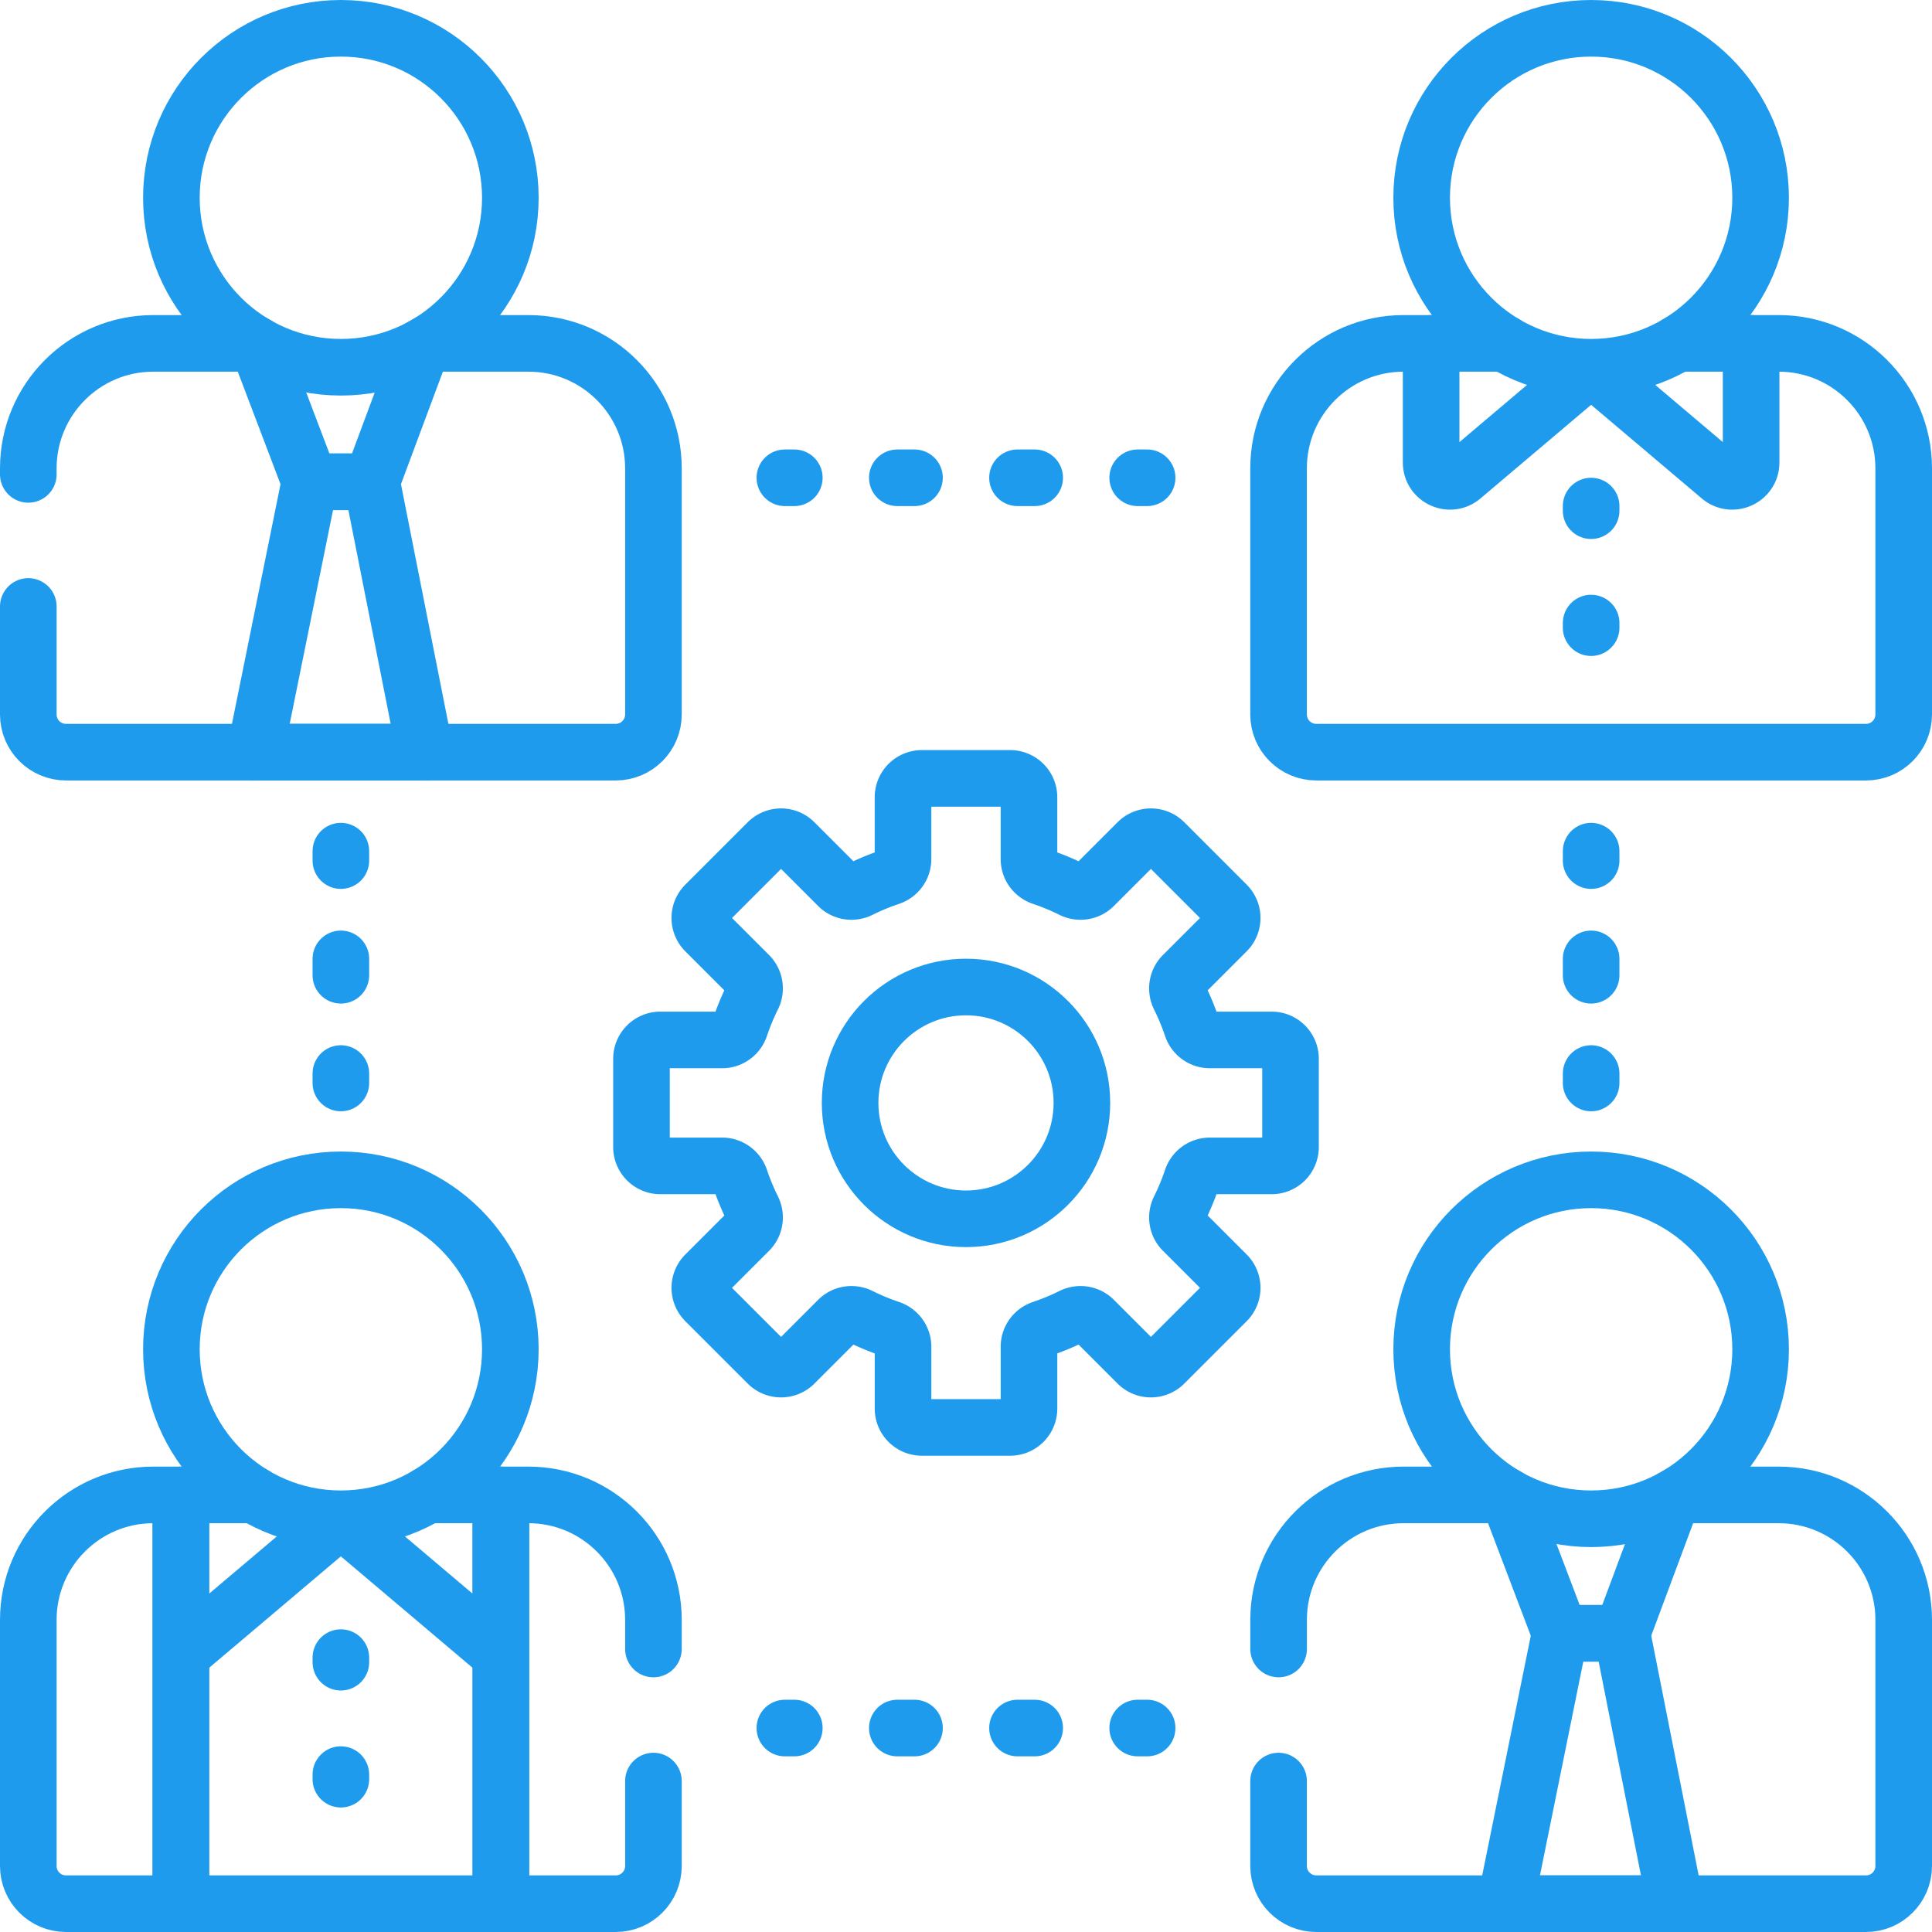 <svg xmlns="http://www.w3.org/2000/svg" version="1.1" xmlns:xlink="http://www.w3.org/1999/xlink" width="512" height="512" x="0" y="0" viewBox="0 0 512 512" style="enable-background:new 0 0 512 512" xml:space="preserve"><g><path d="M7.5 160.718v28.615c0 5.523 4.477 10 10 10h145.667c5.523 0 10-4.477 10-10v-65.201c0-18.299-14.834-33.133-33.133-33.133h-26.717M67.351 90.998H40.633c-18.299 0-33.133 14.834-33.133 33.133v1.586" style="stroke-width:15;stroke-linecap:round;stroke-linejoin:round;stroke-miterlimit:10;" fill="none" stroke="#1F9BEE" stroke-width="15" stroke-linecap="round" stroke-linejoin="round" stroke-miterlimit="10" data-original="#1F9BEE"></path><path d="m68.419 91.612 13.704 36.065h16.368l13.352-35.832M398.684 396.166h-26.717c-18.199 0-32.965 14.674-33.126 32.834v8M338.833 472v22.5c0 5.523 4.477 10 10 10H494.5c5.523 0 10-4.477 10-10v-65.201c0-18.299-14.834-33.133-33.133-33.133H444.65" style="stroke-width:15;stroke-linecap:round;stroke-linejoin:round;stroke-miterlimit:10;" fill="none" stroke="#1F9BEE" stroke-width="15" stroke-linecap="round" stroke-linejoin="round" stroke-miterlimit="10" data-original="#1F9BEE"></path><path d="m399.752 396.78 13.704 36.064h16.368l13.352-35.831M40.633 396.166C22.334 396.166 7.5 411 7.5 429.299V494.5c0 5.523 4.477 10 10 10h30.432V396.166h-7.299zM173.167 437v-7.701c0-18.299-14.834-33.133-33.133-33.133h-7.299V504.5h30.432c5.523 0 10-4.477 10-10V472M47.932 396.166l.001 42.334 42.4-35.873 42.401 35.873v-42.334M90.333 439.289v1.211M90.333 470.289v1.211M398.684 90.998h-26.717c-18.299 0-33.134 14.834-33.134 33.133v65.201c0 5.523 4.477 10 10 10H494.5c5.523 0 10-4.477 10-10v-65.201c0-18.299-14.834-33.133-33.133-33.133H444.65" style="stroke-width:15;stroke-linecap:round;stroke-linejoin:round;stroke-miterlimit:10;" fill="none" stroke="#1F9BEE" stroke-width="15" stroke-linecap="round" stroke-linejoin="round" stroke-miterlimit="10" data-original="#1F9BEE"></path><path d="M379.266 90.998v31.554c0 4.257 4.98 6.567 8.229 3.817l34.172-28.911 34.171 28.911c3.25 2.749 8.229.44 8.229-3.817V90.998M421.667 134.121v1.211M421.667 165.121v1.211M342 303.975v-23.384a5 5 0 0 0-5-5h-16.398c-2.165 0-4.06-1.403-4.75-3.455a62.887 62.887 0 0 0-3.283-7.924c-.965-1.941-.618-4.274.914-5.807l11.595-11.595a5 5 0 0 0 0-7.071l-16.535-16.535a5 5 0 0 0-7.071 0l-11.595 11.595c-1.533 1.533-3.866 1.879-5.807.914a62.765 62.765 0 0 0-7.924-3.283c-2.052-.69-3.455-2.585-3.455-4.75v-16.398a5 5 0 0 0-5-5h-23.384a5 5 0 0 0-5 5v16.398c0 2.165-1.403 4.06-3.455 4.75a62.887 62.887 0 0 0-7.924 3.283c-1.941.965-4.274.618-5.807-.914l-11.595-11.595a5 5 0 0 0-7.071 0l-16.535 16.535a5 5 0 0 0 0 7.071l11.595 11.595c1.533 1.533 1.879 3.866.914 5.807a62.765 62.765 0 0 0-3.283 7.924c-.69 2.052-2.585 3.455-4.75 3.455H175a5 5 0 0 0-5 5v23.384a5 5 0 0 0 5 5h16.398c2.165 0 4.06 1.403 4.75 3.455a62.887 62.887 0 0 0 3.283 7.924c.965 1.941.618 4.274-.914 5.807l-11.595 11.595a5 5 0 0 0 0 7.071l16.535 16.535a5 5 0 0 0 7.071 0l11.595-11.595c1.533-1.533 3.866-1.879 5.807-.914a62.765 62.765 0 0 0 7.924 3.283c2.052.69 3.455 2.585 3.455 4.75v16.398a5 5 0 0 0 5 5h23.384a5 5 0 0 0 5-5v-16.398c0-2.165 1.403-4.06 3.455-4.75a62.887 62.887 0 0 0 7.924-3.283c1.941-.965 4.274-.618 5.807.914l11.595 11.595a5 5 0 0 0 7.071 0l16.535-16.535a5 5 0 0 0 0-7.071l-11.595-11.595c-1.533-1.533-1.879-3.866-.914-5.807a62.765 62.765 0 0 0 3.283-7.924c.69-2.052 2.585-3.455 4.75-3.455H337a5 5 0 0 0 5-5z" style="stroke-width:15;stroke-linecap:round;stroke-linejoin:round;stroke-miterlimit:10;" fill="none" stroke="#1F9BEE" stroke-width="15" stroke-linecap="round" stroke-linejoin="round" stroke-miterlimit="10" data-original="#1F9BEE"></path><path d="M208 126.616h2.5" style="stroke-width:15;stroke-linecap:round;stroke-linejoin:round;" fill="none" stroke="#1F9BEE" stroke-width="15" stroke-linecap="round" stroke-linejoin="round" data-original="#1F9BEE"></path><path d="M237.8 126.616h50.05" style="stroke-width:15;stroke-linecap:round;stroke-linejoin:round;stroke-dasharray:4.55,27.3;" fill="none" stroke="#1F9BEE" stroke-width="15" stroke-linecap="round" stroke-linejoin="round" stroke-dasharray="4.55,27.3" data-original="#1F9BEE"></path><path d="M301.5 126.616h2.5M208 457.949h2.5" style="stroke-width:15;stroke-linecap:round;stroke-linejoin:round;" fill="none" stroke="#1F9BEE" stroke-width="15" stroke-linecap="round" stroke-linejoin="round" data-original="#1F9BEE"></path><path d="M237.8 457.949h50.05" style="stroke-width:15;stroke-linecap:round;stroke-linejoin:round;stroke-dasharray:4.55,27.3;" fill="none" stroke="#1F9BEE" stroke-width="15" stroke-linecap="round" stroke-linejoin="round" stroke-dasharray="4.55,27.3" data-original="#1F9BEE"></path><path d="M301.5 457.949h2.5M421.667 225.566v2.5" style="stroke-width:15;stroke-linecap:round;stroke-linejoin:round;" fill="none" stroke="#1F9BEE" stroke-width="15" stroke-linecap="round" stroke-linejoin="round" data-original="#1F9BEE"></path><path d="M421.667 254.112v17.365" style="stroke-width:15;stroke-linecap:round;stroke-linejoin:round;stroke-dasharray:4.341,26.047;" fill="none" stroke="#1F9BEE" stroke-width="15" stroke-linecap="round" stroke-linejoin="round" stroke-dasharray="4.341,26.047" data-original="#1F9BEE"></path><path d="M421.667 284.5v2.5M90.333 225.566v2.5" style="stroke-width:15;stroke-linecap:round;stroke-linejoin:round;" fill="none" stroke="#1F9BEE" stroke-width="15" stroke-linecap="round" stroke-linejoin="round" data-original="#1F9BEE"></path><path d="M90.333 254.112v17.365" style="stroke-width:15;stroke-linecap:round;stroke-linejoin:round;stroke-dasharray:4.341,26.047;" fill="none" stroke="#1F9BEE" stroke-width="15" stroke-linecap="round" stroke-linejoin="round" stroke-dasharray="4.341,26.047" data-original="#1F9BEE"></path><path d="M90.333 284.5v2.5" style="stroke-width:15;stroke-linecap:round;stroke-linejoin:round;" fill="none" stroke="#1F9BEE" stroke-width="15" stroke-linecap="round" stroke-linejoin="round" data-original="#1F9BEE"></path><path d="m112.666 199.332-14.175-71.655H82.123L67.6 199.332z" style="stroke-width:15;stroke-linecap:round;stroke-linejoin:round;stroke-miterlimit:10;" fill="none" stroke="#1F9BEE" stroke-width="15" stroke-linecap="round" stroke-linejoin="round" stroke-miterlimit="10" data-original="#1F9BEE"></path><circle cx="421.667" cy="357.58" r="44.912" style="stroke-width:15;stroke-linecap:round;stroke-linejoin:round;stroke-miterlimit:10;" fill="none" stroke="#1F9BEE" stroke-width="15" stroke-linecap="round" stroke-linejoin="round" stroke-miterlimit="10" data-original="#1F9BEE"></circle><circle cx="421.667" cy="52.412" r="44.912" style="stroke-width:15;stroke-linecap:round;stroke-linejoin:round;stroke-miterlimit:10;" fill="none" stroke="#1F9BEE" stroke-width="15" stroke-linecap="round" stroke-linejoin="round" stroke-miterlimit="10" data-original="#1F9BEE"></circle><path d="m444 504.5-14.176-71.656h-16.368L398.933 504.5z" style="stroke-width:15;stroke-linecap:round;stroke-linejoin:round;stroke-miterlimit:10;" fill="none" stroke="#1F9BEE" stroke-width="15" stroke-linecap="round" stroke-linejoin="round" stroke-miterlimit="10" data-original="#1F9BEE"></path><circle cx="256" cy="292.283" r="30.714" style="stroke-width:15;stroke-linecap:round;stroke-linejoin:round;stroke-miterlimit:10;" fill="none" stroke="#1F9BEE" stroke-width="15" stroke-linecap="round" stroke-linejoin="round" stroke-miterlimit="10" data-original="#1F9BEE"></circle><path d="M67.351 396.166H47.933V504.5h84.801V396.166h-19.418" style="stroke-width:15;stroke-linecap:round;stroke-linejoin:round;stroke-miterlimit:10;" fill="none" stroke="#1F9BEE" stroke-width="15" stroke-linecap="round" stroke-linejoin="round" stroke-miterlimit="10" data-original="#1F9BEE"></path><circle cx="90.333" cy="52.412" r="44.912" style="stroke-width:15;stroke-linecap:round;stroke-linejoin:round;stroke-miterlimit:10;" fill="none" stroke="#1F9BEE" stroke-width="15" stroke-linecap="round" stroke-linejoin="round" stroke-miterlimit="10" data-original="#1F9BEE"></circle><circle cx="90.333" cy="357.58" r="44.912" style="stroke-width:15;stroke-linecap:round;stroke-linejoin:round;stroke-miterlimit:10;" fill="none" stroke="#1F9BEE" stroke-width="15" stroke-linecap="round" stroke-linejoin="round" stroke-miterlimit="10" data-original="#1F9BEE"></circle></g></svg>